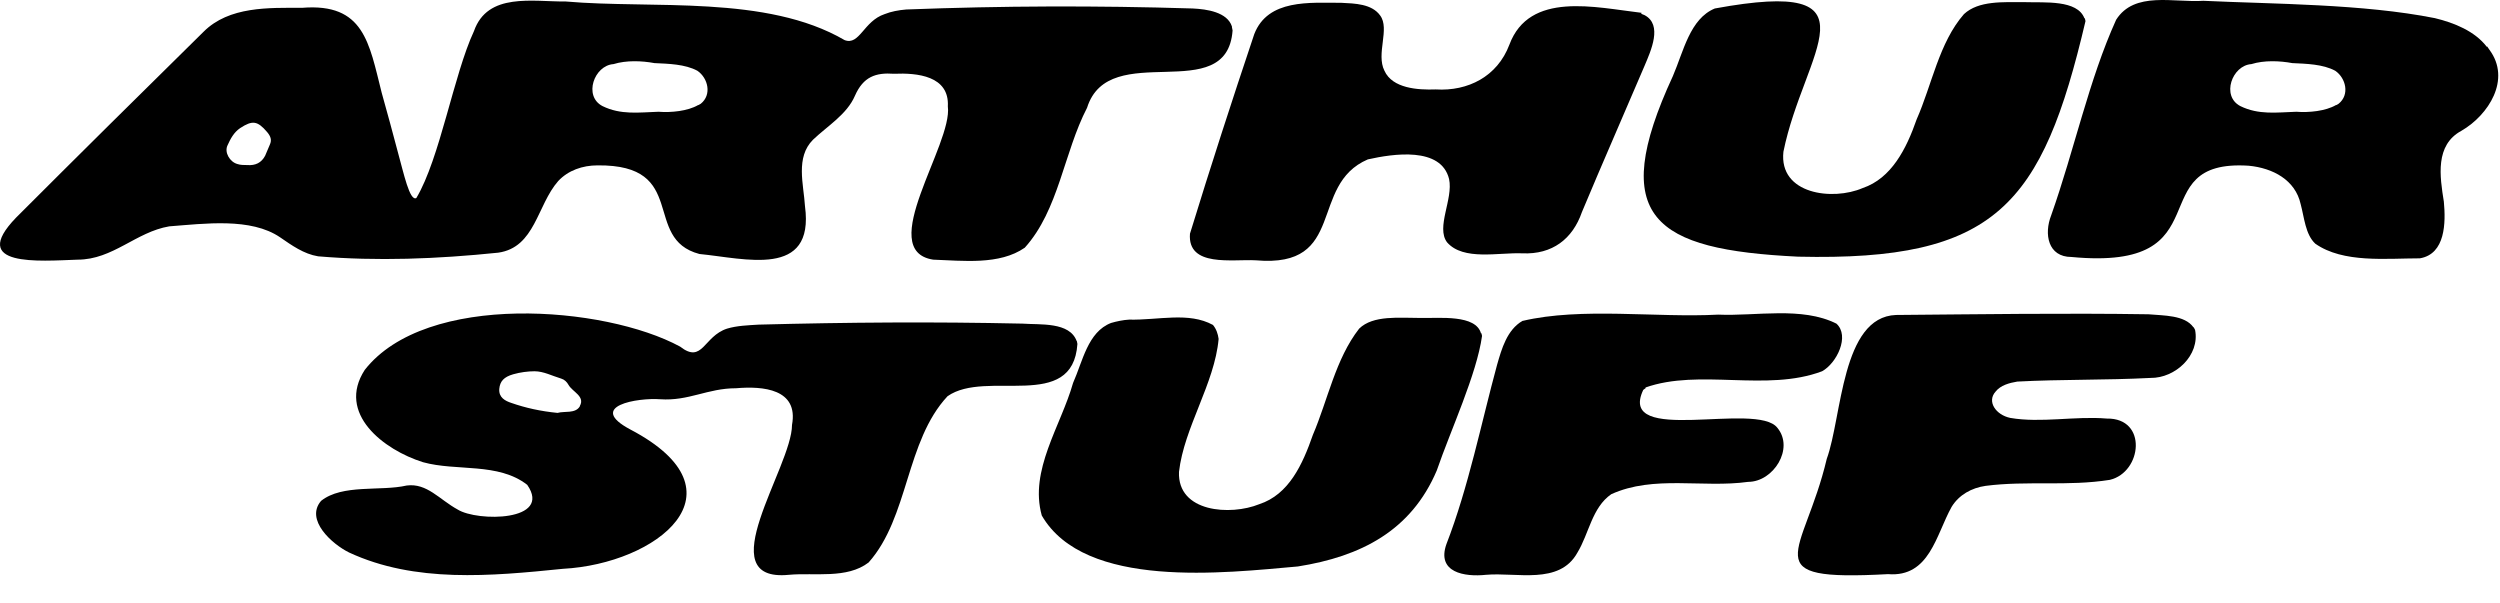 <svg width="87" height="21" viewBox="0 0 87 21" fill="none" xmlns="http://www.w3.org/2000/svg">
<path d="M42.871 0.921C42.709 0.422 42.002 0.318 41.504 0.295C38.108 0.191 34.909 0.202 31.537 0.33C31.27 0.353 31.015 0.399 30.783 0.492C30.053 0.735 29.914 1.593 29.393 1.396C26.669 -0.192 22.706 0.318 19.692 0.052C18.533 0.063 16.969 -0.273 16.494 1.083C15.787 2.602 15.311 5.512 14.489 6.891C14.257 7.019 14.048 6.022 13.851 5.315C13.666 4.619 13.48 3.924 13.283 3.228C12.843 1.489 12.669 0.098 10.513 0.272C9.354 0.272 7.975 0.214 7.083 1.106C4.974 3.182 2.69 5.442 0.558 7.575C-1.111 9.303 1.369 9.083 2.702 9.036C3.93 9.036 4.73 8.074 5.889 7.877C7.118 7.784 8.729 7.564 9.748 8.259C10.154 8.538 10.571 8.839 11.07 8.92C13.121 9.094 15.207 9.013 17.34 8.793C18.626 8.607 18.684 7.146 19.426 6.3C19.773 5.929 20.272 5.755 20.793 5.755C23.992 5.721 22.323 8.306 24.34 8.839C25.916 8.99 28.35 9.697 28.014 7.181C27.967 6.416 27.677 5.477 28.292 4.863C28.79 4.387 29.474 3.982 29.752 3.332C30.042 2.672 30.471 2.521 31.108 2.567C31.919 2.532 33.043 2.637 32.985 3.703C33.159 5.025 30.447 8.723 32.475 9.036C33.507 9.071 34.782 9.233 35.663 8.619C36.845 7.309 37.019 5.315 37.83 3.75C38.595 1.315 42.697 3.75 42.894 1.06L42.871 0.944V0.921ZM9.389 5.037C9.331 5.164 9.285 5.292 9.227 5.419C9.099 5.663 8.891 5.767 8.601 5.744C8.485 5.744 8.369 5.744 8.265 5.709C7.998 5.639 7.801 5.303 7.917 5.06C8.022 4.828 8.137 4.608 8.358 4.457C8.786 4.179 8.96 4.202 9.296 4.596C9.412 4.735 9.47 4.863 9.389 5.037ZM24.293 3.657C23.934 3.866 23.355 3.924 22.914 3.889C22.23 3.912 21.605 4.005 20.967 3.692C20.295 3.344 20.677 2.277 21.349 2.231C21.802 2.092 22.335 2.115 22.775 2.196C23.262 2.219 23.841 2.231 24.27 2.463C24.641 2.718 24.78 3.298 24.386 3.611L24.305 3.657H24.293Z" fill="black"/>
<path d="M57.126 0.446C55.527 0.26 53.221 -0.319 52.525 1.559C52.108 2.66 51.088 3.182 49.964 3.112C49.338 3.135 48.457 3.077 48.179 2.463C47.878 1.872 48.376 1.002 48.029 0.538C47.739 0.133 47.148 0.121 46.684 0.098C45.583 0.098 44.123 -0.041 43.648 1.188C42.871 3.506 42.13 5.79 41.411 8.132C41.318 9.314 42.894 9.013 43.706 9.059C46.893 9.338 45.525 6.439 47.6 5.547C48.481 5.35 50.15 5.095 50.428 6.231C50.578 6.926 49.964 7.912 50.358 8.433C50.926 9.083 52.154 8.781 52.977 8.816C54.02 8.862 54.727 8.317 55.052 7.378C55.759 5.686 56.535 3.924 57.231 2.289C57.451 1.767 57.868 0.863 57.231 0.527L57.115 0.48L57.126 0.446Z" fill="black"/>
<path d="M72.54 0.643C72.297 -0.018 71.138 0.098 70.489 0.075C69.701 0.075 68.855 0.017 68.345 0.492C67.476 1.489 67.232 2.95 66.699 4.155C66.34 5.187 65.819 6.207 64.822 6.544C63.779 6.996 61.901 6.764 62.063 5.28C62.77 1.779 65.552 -0.783 59.676 0.295C58.807 0.654 58.587 1.79 58.216 2.648C55.933 7.587 57.555 8.688 62.573 8.932C69.458 9.094 71.069 7.146 72.575 0.735L72.552 0.631L72.54 0.643Z" fill="black"/>
<path d="M86.54 1.628C86.123 1.083 85.405 0.793 84.733 0.631C82.229 0.133 79.135 0.144 76.678 0.028C75.646 0.098 74.279 -0.319 73.641 0.689C72.691 2.787 72.193 5.199 71.381 7.494C71.126 8.143 71.266 8.943 72.088 8.943C77.466 9.454 74.43 5.523 78.254 5.767C79.1 5.848 79.876 6.265 80.062 7.1C80.189 7.564 80.224 8.155 80.572 8.48C81.545 9.164 83.04 8.99 84.211 8.99C85.103 8.839 85.115 7.749 85.046 7.019C84.906 6.138 84.733 5.048 85.66 4.55C86.599 4.005 87.398 2.764 86.633 1.733L86.552 1.617L86.54 1.628ZM81.29 3.657C80.931 3.866 80.352 3.924 79.911 3.889C79.228 3.912 78.602 4.005 77.964 3.692C77.292 3.344 77.674 2.277 78.347 2.231C78.799 2.092 79.332 2.115 79.772 2.196C80.259 2.219 80.838 2.231 81.267 2.463C81.638 2.718 81.777 3.298 81.383 3.611L81.302 3.657H81.29Z" fill="black"/>
<path d="M37.471 11.877C37.228 11.193 36.196 11.308 35.582 11.262C32.43 11.193 29.532 11.216 26.403 11.297C26.032 11.32 25.65 11.332 25.302 11.436C24.479 11.703 24.456 12.676 23.668 12.062C21.037 10.636 14.825 10.149 12.693 12.873C11.707 14.392 13.353 15.656 14.721 16.085C15.891 16.409 17.34 16.085 18.348 16.873C19.229 18.148 16.61 18.16 15.926 17.731C15.289 17.383 14.86 16.804 14.153 16.896C13.249 17.105 11.916 16.838 11.174 17.43C10.607 18.09 11.557 18.937 12.148 19.227C14.443 20.293 17.073 20.05 19.588 19.795C22.857 19.621 26.067 17.117 21.941 14.949C20.388 14.126 22.208 13.836 22.973 13.894C23.969 13.963 24.618 13.511 25.615 13.511C26.554 13.43 27.794 13.534 27.562 14.786C27.562 16.259 24.641 20.282 27.458 20.003C28.35 19.922 29.474 20.154 30.228 19.574C31.63 17.998 31.514 15.354 32.974 13.789C34.319 12.839 37.332 14.357 37.494 11.969L37.471 11.853V11.877ZM20.18 14.137C20.029 14.404 19.635 14.299 19.403 14.369C18.812 14.311 18.29 14.195 17.792 14.021C17.583 13.952 17.352 13.836 17.375 13.534C17.398 13.268 17.537 13.117 17.862 13.024C18.105 12.955 18.372 12.92 18.603 12.92C18.916 12.92 19.218 13.082 19.53 13.175C19.646 13.21 19.727 13.291 19.785 13.395C19.924 13.639 20.365 13.789 20.18 14.126V14.137Z" fill="black"/>
<path d="M51.541 11.61C51.367 10.937 50.092 11.077 49.455 11.065C48.69 11.065 47.786 10.961 47.299 11.436C46.476 12.491 46.209 13.917 45.688 15.134C45.329 16.166 44.853 17.209 43.822 17.546C42.825 17.951 40.971 17.835 41.029 16.421C41.203 14.879 42.269 13.349 42.408 11.795C42.385 11.621 42.327 11.447 42.211 11.308C41.365 10.845 40.322 11.146 39.291 11.123C39.093 11.134 38.862 11.181 38.665 11.239C37.853 11.552 37.68 12.572 37.343 13.326C36.915 14.833 35.814 16.363 36.254 17.94C37.749 20.525 42.64 19.934 45.166 19.713C47.357 19.366 49.107 18.473 49.999 16.375C50.486 14.96 51.39 13.024 51.575 11.691L51.552 11.587L51.541 11.61Z" fill="black"/>
<path d="M57.254 13.488C59.143 12.816 61.473 13.65 63.408 12.92C63.918 12.642 64.382 11.691 63.907 11.262C62.701 10.659 61.114 11.007 59.792 10.949C57.648 11.065 55.041 10.682 52.978 11.169C52.445 11.482 52.259 12.132 52.097 12.7C51.552 14.705 51.1 16.966 50.335 18.937C49.988 19.922 50.961 20.084 51.715 20.003C52.781 19.91 54.264 20.363 54.89 19.238C55.296 18.577 55.4 17.661 56.072 17.198C57.556 16.525 59.248 16.989 60.836 16.769C61.716 16.769 62.446 15.61 61.855 14.891C61.148 13.952 56.258 15.528 57.185 13.569L57.278 13.499L57.254 13.488Z" fill="black"/>
<path d="M76.331 11.39C76.029 10.961 75.288 10.984 74.766 10.937C71.834 10.891 68.925 10.937 65.981 10.961C64.081 11.03 64.104 14.508 63.571 15.969C62.771 19.354 60.986 20.235 65.703 19.98C67.152 20.096 67.372 18.612 67.917 17.638C68.172 17.221 68.612 16.977 69.099 16.908C70.536 16.722 71.961 16.931 73.422 16.699C74.546 16.433 74.743 14.543 73.317 14.566C72.216 14.473 71.023 14.728 69.956 14.543C69.458 14.439 69.133 13.975 69.447 13.627C69.62 13.407 69.922 13.326 70.2 13.279C71.718 13.198 73.271 13.233 74.836 13.152C75.705 13.163 76.562 12.363 76.389 11.482L76.342 11.39H76.331Z" fill="black"/>
</svg>
